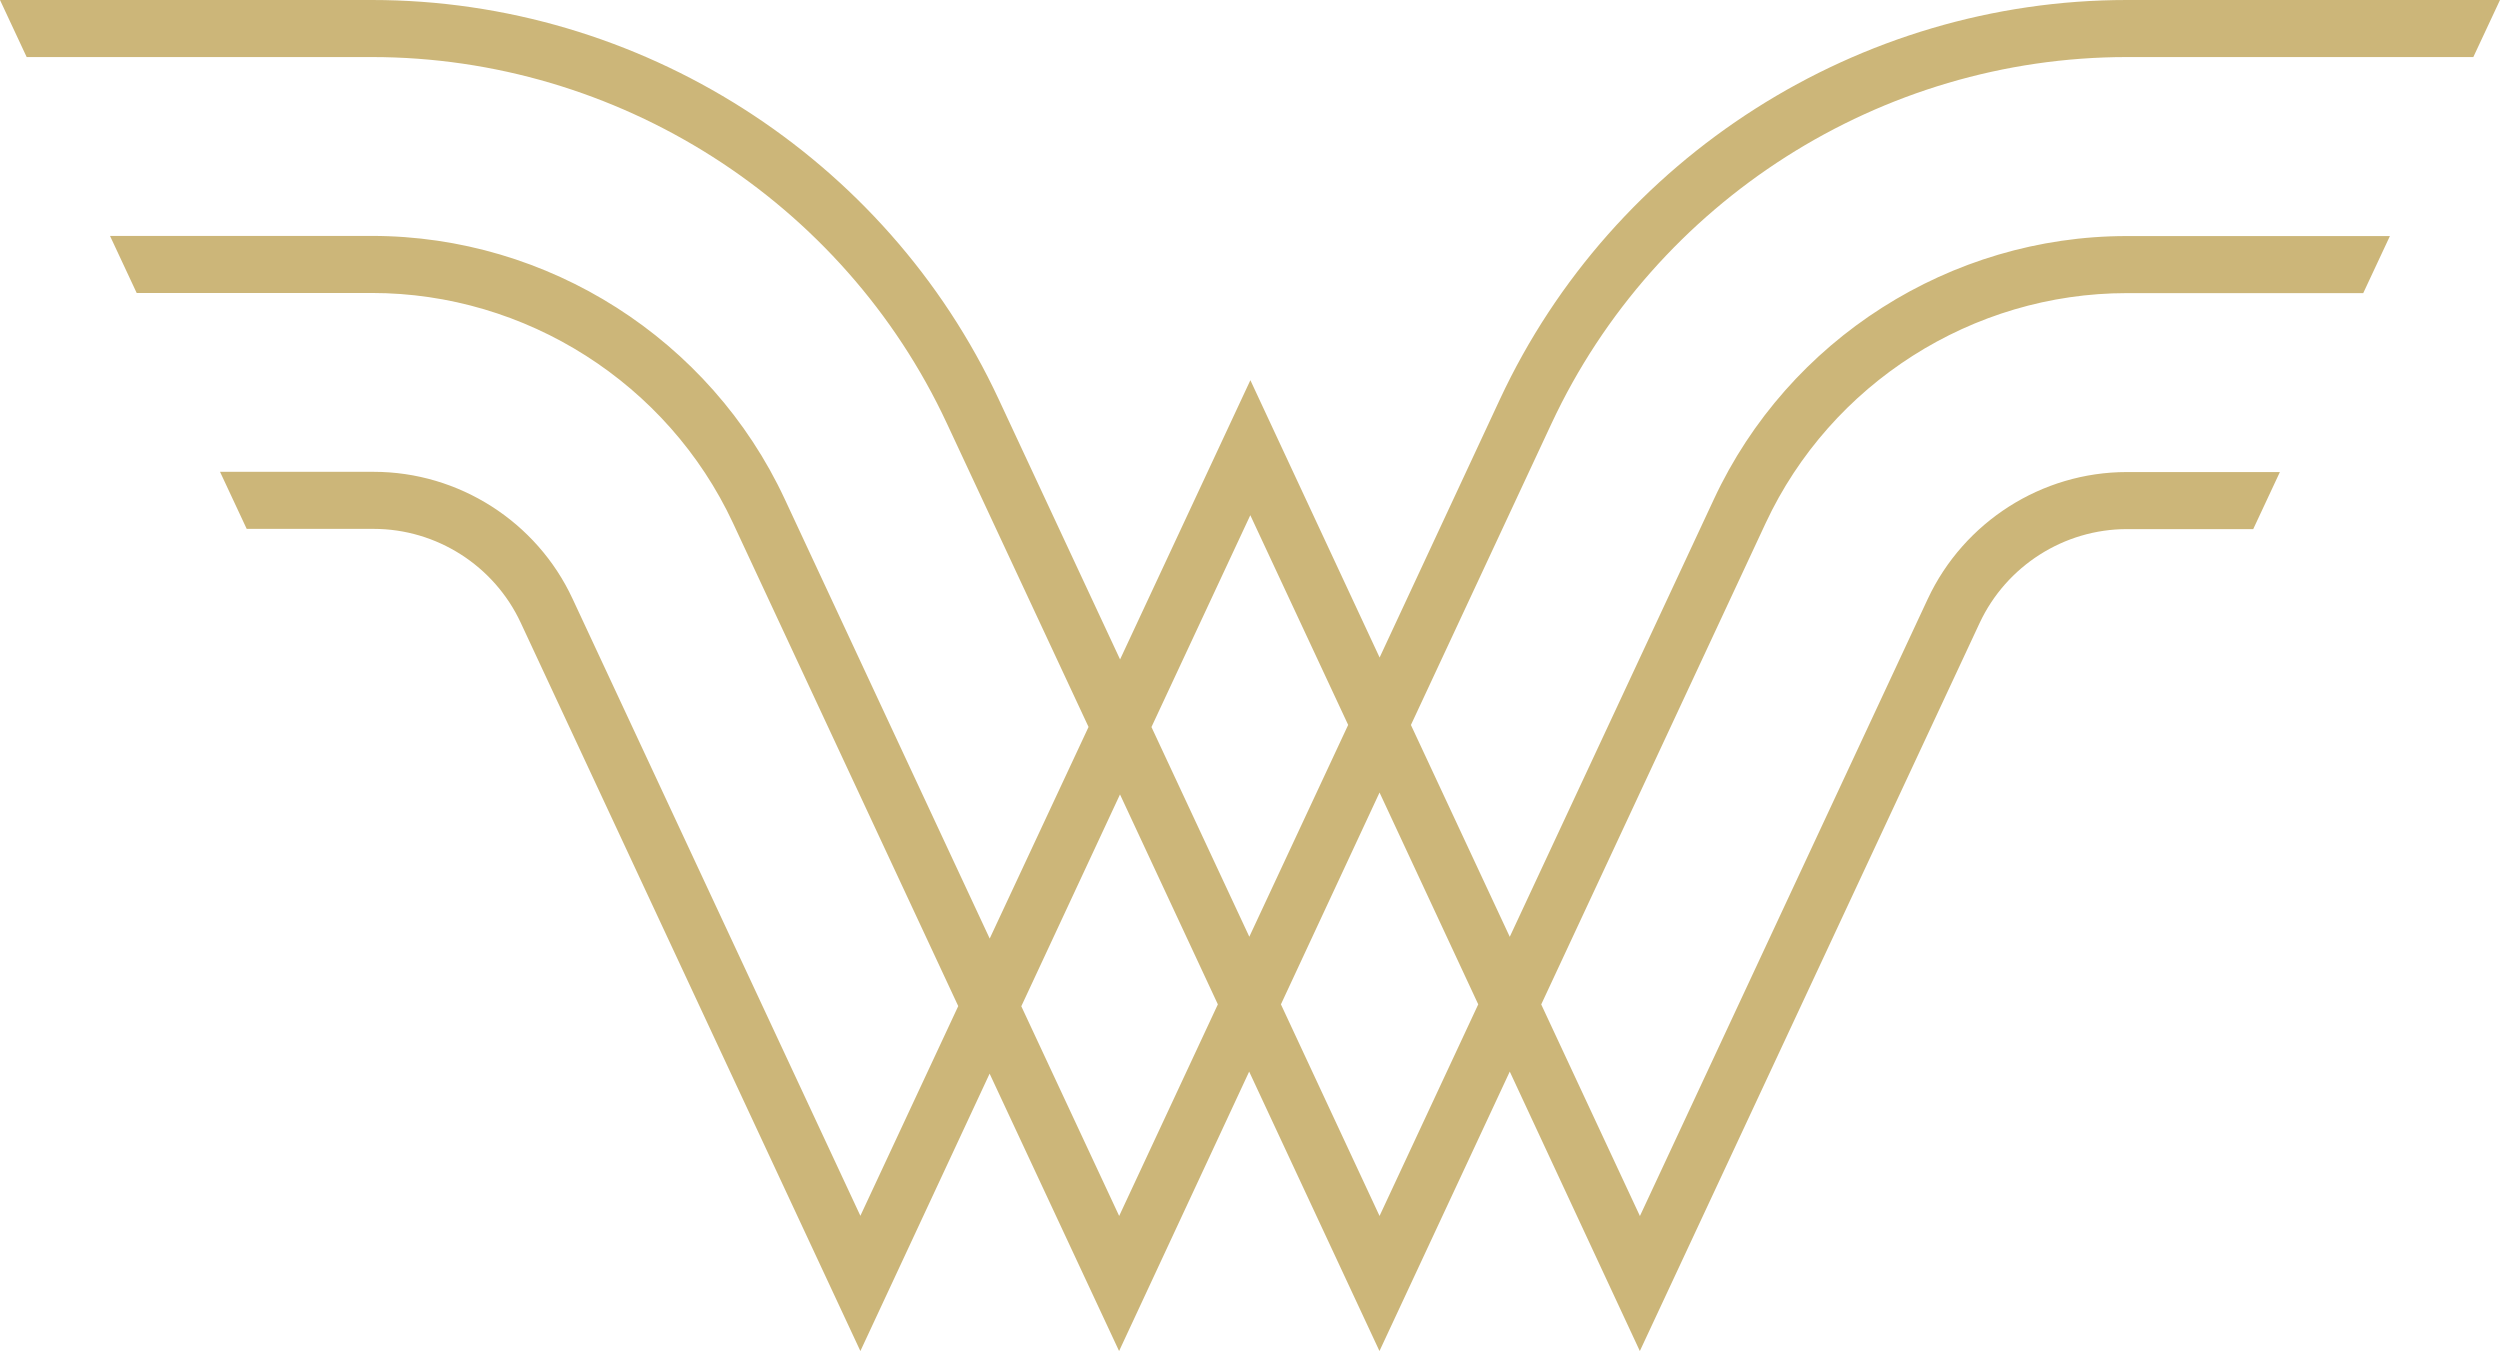 <?xml version="1.0" encoding="utf-8"?>
<svg xmlns="http://www.w3.org/2000/svg" data-name="Ebene 2" id="Ebene_2" viewBox="0 0 329.04 177.82">
  <defs>
    <style>
      .cls-1 {
        fill: #ccb679;
      }
    </style>
  </defs>
  <g data-name="Ebene 1" id="Ebene_1-2">
    <path class="cls-1" d="M194.56,132.19l-12.99,27.85-12.98-27.85,12.98-27.88,12.99,27.88ZM151.55,95.69l13.01-27.88,12.88,27.6-13.01,27.88-12.88-27.6ZM147.3,160.04l-12.88-27.6,12.99-27.88,12.88,27.63-12.99,27.85ZM279.93,7.51h45.6l3.51-7.51h-49.11c-35.23,0-67.62,20.61-82.51,52.54l-15.84,34-17.01-36.5-17.15,36.75-15.98-34.25C116.57,20.61,84.17,0,48.95,0H0l3.51,7.51h45.43c32.31,0,62.04,18.92,75.68,48.21l18.65,39.96-13.01,27.85-26.98-57.85c-9.8-21.04-31.14-34.63-54.34-34.63H14.48l3.51,7.51h30.95c20.28,0,38.96,11.9,47.53,30.27l29.65,63.59-12.88,27.6-37.89-81.23c-4.71-10.13-14.97-16.69-26.16-16.69h-20.23l3.51,7.51h16.71c8.28,0,15.87,4.85,19.36,12.36l44.7,95.85,17.01-36.51,17.04,36.51,17.12-36.78,17.15,36.78,17.15-36.78,17.12,36.78,44.72-95.82c3.51-7.51,11.11-12.36,19.38-12.36h16.63l3.51-7.51h-20.15c-11.19,0-21.45,6.56-26.19,16.69l-37.89,81.23-12.99-27.85,29.54-63.35c8.58-18.38,27.22-30.27,47.53-30.27h31.12l3.51-7.51h-34.63c-23.22,0-44.54,13.58-54.34,34.63l-26.87,57.6-13.01-27.88,18.51-39.69c13.68-29.3,43.38-48.22,75.72-48.22"/>
  </g>
</svg>
